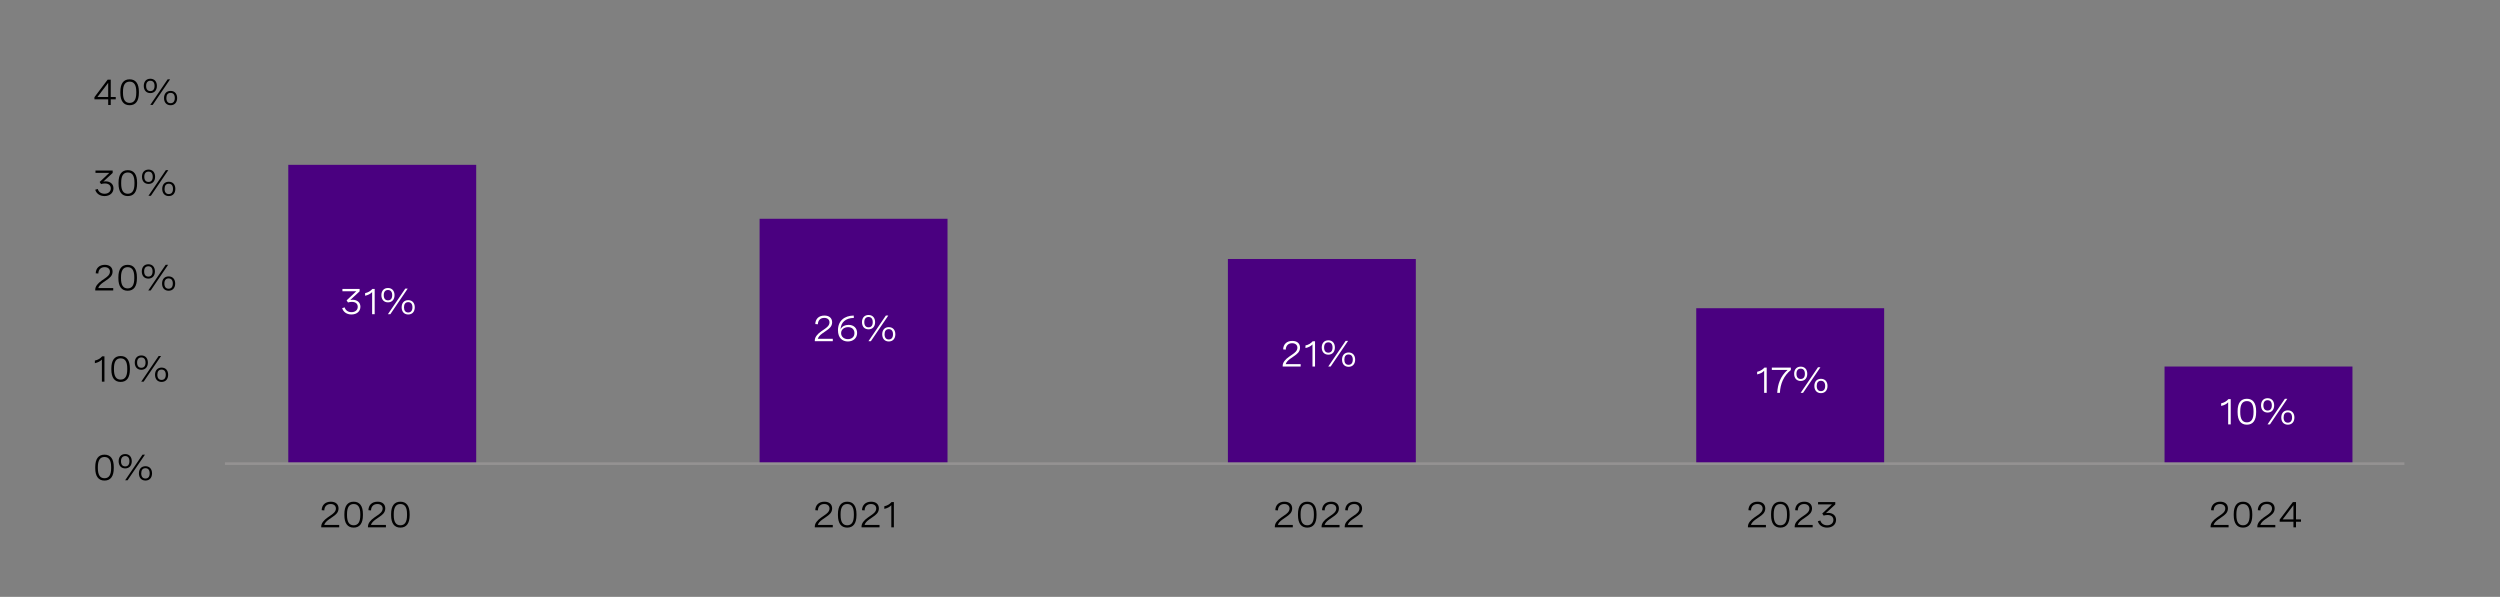 <?xml version="1.0" encoding="utf-8"?>
<!-- Generator: Adobe Illustrator 28.1.0, SVG Export Plug-In . SVG Version: 6.00 Build 0)  -->
<svg version="1.1" xmlns="http://www.w3.org/2000/svg" xmlns:xlink="http://www.w3.org/1999/xlink" x="0px" y="0px"
	 viewBox="0 0 956 228.24" style="enable-background:new 0 0 956 228.24;" xml:space="preserve">
<rect x="0" y="0" width="956" height="228.24" fill="#808080" stroke="none"/>
<style type="text/css">
	.st0{fill:none;}
	.st1{fill:#3A57A4;}
	.st2{fill:#56338A;}
	.st3{fill:none;stroke:#949292;stroke-miterlimit:10;}
	.st4{fill:none;stroke:#000000;stroke-miterlimit:10;}
	.st5{fill:#4A0080;}
	.st6{fill:#FFFFFF;}
	.st7{fill:#A167FF;}
	.st8{fill:none;stroke:#DAB8FF;stroke-miterlimit:10;}
	.st9{fill:none;stroke:#DFDDDD;stroke-miterlimit:10;}
	.st10{fill:#949292;}
</style>
<g id="Capa_1">
</g>
<g id="Capa_2">
	<rect x="110.24" y="63.03" class="st5" width="71.86" height="114.26"/>
	<rect x="290.47" y="83.66" class="st5" width="71.86" height="93.63"/>
	<rect x="469.55" y="99.04" class="st5" width="71.86" height="78.25"/>
	<rect x="648.64" y="117.86" class="st5" width="71.86" height="59.43"/>
	<rect x="827.72" y="140.16" class="st5" width="71.86" height="37.13"/>
	<g>
		<g>
			<path class="st6" d="M130.96,110.49h6.56v0.91l-3.57,3.31c0.29-0.05,0.57-0.08,0.86-0.08c1.72,0,3.01,0.98,3.01,2.67
				c0,1.71-1.34,2.96-3.42,2.96c-1.77,0-3.11-0.91-3.56-2.43l0.97-0.29c0.3,1.11,1.26,1.83,2.6,1.83c1.43,0,2.39-0.82,2.39-2.06
				c0-1.16-0.85-1.87-2.25-1.87c-0.53,0-1.09,0.1-1.48,0.23l-0.53-0.8l3.69-3.48h-5.29V110.49z"/>
			<path class="st6" d="M143.28,110.49v9.67h-0.98v-8.46c-0.64,0.68-1.53,1.15-2.68,1.39v-1c1.14-0.24,2.07-0.79,2.78-1.61H143.28z"
				/>
			<path class="st6" d="M150.87,112.87c0,1.67-0.97,2.75-2.51,2.75c-1.54,0-2.52-1.07-2.52-2.75s0.97-2.74,2.52-2.74
				C149.9,110.13,150.87,111.2,150.87,112.87z M146.75,112.87c0,1.26,0.56,1.98,1.62,1.98c1.04,0,1.6-0.72,1.6-1.98
				c0-1.25-0.56-1.97-1.6-1.97C147.31,110.9,146.75,111.62,146.75,112.87z M155.91,110.36l-6.65,9.8h-0.93l6.65-9.8H155.91z
				 M158.61,117.51c0,1.68-0.97,2.75-2.51,2.75c-1.54,0-2.51-1.07-2.51-2.75c0-1.67,0.97-2.73,2.51-2.73
				C157.64,114.78,158.61,115.84,158.61,117.51z M154.49,117.51c0,1.26,0.56,1.98,1.61,1.98c1.04,0,1.61-0.72,1.61-1.98
				c0-1.25-0.56-1.97-1.61-1.97C155.05,115.55,154.49,116.26,154.49,117.51z"/>
		</g>
	</g>
	<g>
		<g>
			<path class="st6" d="M318.45,130.47h-6.87v-0.33c0-1.22,1-2.42,2.47-3.44l1.3-0.9c0.76-0.53,1.85-1.29,1.85-2.52
				c0-1.03-0.75-1.72-2.01-1.72c-1.44,0-2.39,0.9-2.43,2.44l-1-0.08c0.05-1.89,1.29-3.25,3.5-3.25c1.94,0,2.95,1.07,2.95,2.58
				c0,1.65-1.2,2.49-2.3,3.25l-1.41,0.98c-0.9,0.63-1.58,1.37-1.76,2.08h5.72V130.47z"/>
			<path class="st6" d="M326.52,121.57c-3.24,0.07-5,1.74-5.09,4.44c0.4-1.2,1.75-1.78,3.09-1.78c2.04,0,3.24,1.32,3.24,3.1
				c0,2-1.53,3.25-3.54,3.25c-2.1,0-3.78-1.36-3.78-4.31c0-3.52,2.39-5.54,6.02-5.61L326.52,121.57z M326.74,127.38
				c0-1.37-0.93-2.28-2.42-2.28c-1.44,0-2.68,0.85-2.68,2.29c0,1.37,1.11,2.3,2.61,2.3C325.67,129.69,326.74,128.85,326.74,127.38z"
				/>
			<path class="st6" d="M334.64,123.19c0,1.67-0.97,2.75-2.51,2.75c-1.54,0-2.51-1.07-2.51-2.75s0.97-2.74,2.51-2.74
				C333.66,120.45,334.64,121.51,334.64,123.19z M330.51,123.19c0,1.26,0.56,1.98,1.62,1.98c1.04,0,1.6-0.72,1.6-1.98
				c0-1.25-0.56-1.97-1.6-1.97C331.08,121.22,330.51,121.94,330.51,123.19z M339.68,120.67l-6.65,9.8h-0.93l6.65-9.8H339.68z
				 M342.38,127.83c0,1.68-0.97,2.75-2.51,2.75s-2.51-1.07-2.51-2.75c0-1.67,0.97-2.73,2.51-2.73S342.38,126.15,342.38,127.83z
				 M338.26,127.83c0,1.26,0.57,1.98,1.61,1.98s1.61-0.72,1.61-1.98c0-1.25-0.56-1.97-1.61-1.97S338.26,126.58,338.26,127.83z"/>
		</g>
	</g>
	<g>
		<g>
			<path class="st6" d="M497.37,140.16h-6.87v-0.33c0-1.22,1-2.42,2.47-3.44l1.3-0.9c0.76-0.53,1.85-1.29,1.85-2.52
				c0-1.03-0.75-1.72-2.01-1.72c-1.44,0-2.39,0.9-2.43,2.44l-1-0.08c0.05-1.89,1.29-3.25,3.5-3.25c1.94,0,2.95,1.07,2.95,2.58
				c0,1.65-1.2,2.49-2.3,3.25l-1.41,0.98c-0.9,0.63-1.58,1.37-1.76,2.08h5.71V140.16z"/>
			<path class="st6" d="M502.87,130.5v9.67h-0.98v-8.46c-0.64,0.68-1.53,1.15-2.68,1.39v-1c1.14-0.24,2.07-0.79,2.78-1.61H502.87z"
				/>
			<path class="st6" d="M510.46,132.88c0,1.67-0.97,2.75-2.51,2.75c-1.54,0-2.52-1.07-2.52-2.75s0.97-2.74,2.52-2.74
				C509.49,130.13,510.46,131.2,510.46,132.88z M506.34,132.88c0,1.26,0.56,1.98,1.62,1.98c1.04,0,1.6-0.72,1.6-1.98
				c0-1.25-0.56-1.97-1.6-1.97C506.9,130.91,506.34,131.62,506.34,132.88z M515.5,130.36l-6.65,9.8h-0.93l6.65-9.8H515.5z
				 M518.21,137.52c0,1.68-0.97,2.75-2.51,2.75c-1.54,0-2.51-1.07-2.51-2.75c0-1.67,0.97-2.73,2.51-2.73
				C517.23,134.78,518.21,135.84,518.21,137.52z M514.08,137.52c0,1.26,0.56,1.98,1.61,1.98c1.04,0,1.61-0.72,1.61-1.98
				c0-1.25-0.56-1.97-1.61-1.97C514.64,135.55,514.08,136.27,514.08,137.52z"/>
		</g>
	</g>
	<g>
		<g>
			<path class="st6" d="M675.59,140.57v9.67h-0.98v-8.46c-0.63,0.68-1.53,1.15-2.68,1.39v-1c1.14-0.24,2.07-0.79,2.79-1.61H675.59z"
				/>
			<path class="st6" d="M677.55,140.57h7.27v0.92c-2.74,2.26-4,5.17-4.19,8.74h-1.02c0.19-3.36,1.21-6.33,3.94-8.76h-6V140.57z"/>
			<path class="st6" d="M691.1,142.94c0,1.67-0.97,2.75-2.51,2.75c-1.54,0-2.51-1.07-2.51-2.75s0.97-2.74,2.51-2.74
				C690.12,140.2,691.1,141.27,691.1,142.94z M686.97,142.94c0,1.26,0.56,1.98,1.62,1.98c1.04,0,1.6-0.72,1.6-1.98
				c0-1.25-0.56-1.97-1.6-1.97C687.54,140.98,686.97,141.69,686.97,142.94z M696.14,140.43l-6.65,9.8h-0.93l6.65-9.8H696.14z
				 M698.84,147.59c0,1.68-0.97,2.75-2.52,2.75c-1.54,0-2.51-1.07-2.51-2.75c0-1.67,0.97-2.73,2.51-2.73
				C697.87,144.85,698.84,145.91,698.84,147.59z M694.72,147.59c0,1.26,0.57,1.98,1.61,1.98c1.05,0,1.61-0.72,1.61-1.98
				c0-1.25-0.56-1.97-1.61-1.97C695.28,145.62,694.72,146.33,694.72,147.59z"/>
		</g>
	</g>
	<g>
		<g>
			<path class="st6" d="M853.03,152.63v9.67h-0.98v-8.46c-0.64,0.68-1.53,1.15-2.68,1.39v-1c1.14-0.24,2.07-0.79,2.78-1.61H853.03z"
				/>
			<path class="st6" d="M862.75,157.24v0.41c0,3.11-1.21,4.75-3.54,4.75c-2.33,0-3.55-1.64-3.55-4.75v-0.41
				c0-3.11,1.21-4.75,3.55-4.75C861.54,152.49,862.75,154.13,862.75,157.24z M856.67,157.24v0.41c0,2.59,0.83,3.86,2.54,3.86
				c1.7,0,2.54-1.27,2.54-3.86v-0.41c0-2.59-0.83-3.86-2.54-3.86C857.5,153.38,856.67,154.65,856.67,157.24z"/>
			<path class="st6" d="M869.64,155.01c0,1.67-0.97,2.75-2.51,2.75c-1.54,0-2.51-1.07-2.51-2.75s0.97-2.74,2.51-2.74
				C868.67,152.27,869.64,153.33,869.64,155.01z M865.52,155.01c0,1.26,0.56,1.98,1.62,1.98c1.04,0,1.6-0.72,1.6-1.98
				c0-1.25-0.56-1.97-1.6-1.97C866.08,153.04,865.52,153.76,865.52,155.01z M874.68,152.49l-6.65,9.8h-0.93l6.65-9.8H874.68z
				 M877.38,159.65c0,1.68-0.97,2.75-2.51,2.75s-2.51-1.07-2.51-2.75c0-1.67,0.97-2.73,2.51-2.73S877.38,157.97,877.38,159.65z
				 M873.26,159.65c0,1.26,0.57,1.98,1.61,1.98s1.61-0.72,1.61-1.98c0-1.25-0.56-1.97-1.61-1.97S873.26,158.4,873.26,159.65z"/>
		</g>
	</g>
	<g>
		<g>
			<path d="M129.71,201.65h-6.87v-0.33c0-1.22,1-2.42,2.46-3.44l1.3-0.9c0.76-0.53,1.85-1.29,1.85-2.52c0-1.03-0.75-1.72-2.01-1.72
				c-1.44,0-2.39,0.9-2.43,2.44l-1-0.08c0.05-1.89,1.29-3.25,3.5-3.25c1.94,0,2.95,1.07,2.95,2.58c0,1.65-1.2,2.49-2.3,3.25
				l-1.41,0.98c-0.9,0.63-1.58,1.37-1.76,2.08h5.72V201.65z"/>
			<path d="M138.78,196.6v0.41c0,3.11-1.21,4.75-3.54,4.75c-2.33,0-3.55-1.64-3.55-4.75v-0.41c0-3.11,1.21-4.75,3.55-4.75
				C137.57,191.85,138.78,193.49,138.78,196.6z M132.7,196.6v0.41c0,2.59,0.83,3.86,2.54,3.86c1.7,0,2.54-1.27,2.54-3.86v-0.41
				c0-2.59-0.83-3.86-2.54-3.86C133.53,192.74,132.7,194.01,132.7,196.6z"/>
			<path d="M147.58,201.65h-6.87v-0.33c0-1.22,1-2.42,2.46-3.44l1.3-0.9c0.76-0.53,1.85-1.29,1.85-2.52c0-1.03-0.75-1.72-2.01-1.72
				c-1.44,0-2.39,0.9-2.43,2.44l-1-0.08c0.05-1.89,1.29-3.25,3.5-3.25c1.94,0,2.95,1.07,2.95,2.58c0,1.65-1.2,2.49-2.3,3.25
				l-1.41,0.98c-0.9,0.63-1.58,1.37-1.76,2.08h5.72V201.65z"/>
			<path d="M156.65,196.6v0.41c0,3.11-1.21,4.75-3.54,4.75c-2.33,0-3.55-1.64-3.55-4.75v-0.41c0-3.11,1.21-4.75,3.55-4.75
				C155.44,191.85,156.65,193.49,156.65,196.6z M150.57,196.6v0.41c0,2.59,0.83,3.86,2.54,3.86c1.7,0,2.54-1.27,2.54-3.86v-0.41
				c0-2.59-0.83-3.86-2.54-3.86C151.4,192.74,150.57,194.01,150.57,196.6z"/>
		</g>
	</g>
	<g>
		<g>
			<path d="M318.45,201.65h-6.87v-0.33c0-1.22,1-2.42,2.47-3.44l1.3-0.9c0.76-0.53,1.85-1.29,1.85-2.52c0-1.03-0.75-1.72-2.01-1.72
				c-1.44,0-2.39,0.9-2.43,2.44l-1-0.08c0.05-1.89,1.29-3.25,3.5-3.25c1.94,0,2.95,1.07,2.95,2.58c0,1.65-1.2,2.49-2.3,3.25
				l-1.41,0.98c-0.9,0.63-1.58,1.37-1.76,2.08h5.72V201.65z"/>
			<path d="M327.52,196.6v0.41c0,3.11-1.21,4.75-3.54,4.75c-2.33,0-3.55-1.64-3.55-4.75v-0.41c0-3.11,1.21-4.75,3.55-4.75
				C326.3,191.85,327.52,193.49,327.52,196.6z M321.44,196.6v0.41c0,2.59,0.83,3.86,2.54,3.86c1.7,0,2.54-1.27,2.54-3.86v-0.41
				c0-2.59-0.83-3.86-2.54-3.86C322.27,192.74,321.44,194.01,321.44,196.6z"/>
			<path d="M336.32,201.65h-6.87v-0.33c0-1.22,1-2.42,2.47-3.44l1.3-0.9c0.76-0.53,1.85-1.29,1.85-2.52c0-1.03-0.75-1.72-2.01-1.72
				c-1.44,0-2.39,0.9-2.43,2.44l-1-0.08c0.05-1.89,1.29-3.25,3.5-3.25c1.94,0,2.95,1.07,2.95,2.58c0,1.65-1.2,2.49-2.3,3.25
				l-1.41,0.98c-0.9,0.63-1.58,1.37-1.76,2.08h5.72V201.65z"/>
			<path d="M341.82,191.99v9.67h-0.98v-8.46c-0.64,0.68-1.53,1.15-2.68,1.39v-1c1.14-0.24,2.07-0.79,2.78-1.61H341.82z"/>
		</g>
	</g>
	<g>
		<g>
			<path d="M494.37,201.65h-6.87v-0.33c0-1.22,1-2.42,2.47-3.44l1.3-0.9c0.76-0.53,1.85-1.29,1.85-2.52c0-1.03-0.75-1.72-2.01-1.72
				c-1.44,0-2.39,0.9-2.43,2.44l-1-0.08c0.05-1.89,1.29-3.25,3.5-3.25c1.94,0,2.95,1.07,2.95,2.58c0,1.65-1.2,2.49-2.3,3.25
				l-1.41,0.98c-0.9,0.63-1.58,1.37-1.76,2.08h5.71V201.65z"/>
			<path d="M503.44,196.6v0.41c0,3.11-1.21,4.75-3.54,4.75c-2.33,0-3.55-1.64-3.55-4.75v-0.41c0-3.11,1.21-4.75,3.55-4.75
				C502.22,191.85,503.44,193.49,503.44,196.6z M497.35,196.6v0.41c0,2.59,0.83,3.86,2.54,3.86c1.7,0,2.54-1.27,2.54-3.86v-0.41
				c0-2.59-0.83-3.86-2.54-3.86C498.19,192.74,497.35,194.01,497.35,196.6z"/>
			<path d="M512.24,201.65h-6.87v-0.33c0-1.22,1-2.42,2.47-3.44l1.3-0.9c0.76-0.53,1.85-1.29,1.85-2.52c0-1.03-0.75-1.72-2.01-1.72
				c-1.44,0-2.39,0.9-2.43,2.44l-1-0.08c0.05-1.89,1.29-3.25,3.5-3.25c1.94,0,2.95,1.07,2.95,2.58c0,1.65-1.2,2.49-2.3,3.25
				l-1.41,0.98c-0.9,0.63-1.58,1.37-1.76,2.08h5.71V201.65z"/>
			<path d="M521.09,201.65h-6.87v-0.33c0-1.22,1-2.42,2.47-3.44l1.3-0.9c0.76-0.53,1.85-1.29,1.85-2.52c0-1.03-0.75-1.72-2.01-1.72
				c-1.44,0-2.39,0.9-2.43,2.44l-1-0.08c0.05-1.89,1.29-3.25,3.5-3.25c1.94,0,2.95,1.07,2.95,2.58c0,1.65-1.2,2.49-2.3,3.25
				l-1.41,0.98c-0.9,0.63-1.58,1.37-1.76,2.08h5.71V201.65z"/>
		</g>
	</g>
	<g>
		<g>
			<path d="M675.28,201.65h-6.87v-0.33c0-1.22,1-2.42,2.47-3.44l1.3-0.9c0.76-0.53,1.85-1.29,1.85-2.52c0-1.03-0.75-1.72-2.01-1.72
				c-1.44,0-2.39,0.9-2.43,2.44l-1-0.08c0.05-1.89,1.29-3.25,3.5-3.25c1.94,0,2.95,1.07,2.95,2.58c0,1.65-1.2,2.49-2.3,3.25
				l-1.41,0.98c-0.9,0.63-1.58,1.37-1.76,2.08h5.72V201.65z"/>
			<path d="M684.35,196.6v0.41c0,3.11-1.21,4.75-3.54,4.75c-2.33,0-3.55-1.64-3.55-4.75v-0.41c0-3.11,1.21-4.75,3.55-4.75
				C683.14,191.85,684.35,193.49,684.35,196.6z M678.27,196.6v0.41c0,2.59,0.83,3.86,2.54,3.86c1.7,0,2.54-1.27,2.54-3.86v-0.41
				c0-2.59-0.83-3.86-2.54-3.86C679.1,192.74,678.27,194.01,678.27,196.6z"/>
			<path d="M693.16,201.65h-6.87v-0.33c0-1.22,1-2.42,2.47-3.44l1.3-0.9c0.76-0.53,1.85-1.29,1.85-2.52c0-1.03-0.75-1.72-2.01-1.72
				c-1.44,0-2.39,0.9-2.43,2.44l-1-0.08c0.05-1.89,1.29-3.25,3.5-3.25c1.94,0,2.95,1.07,2.95,2.58c0,1.65-1.2,2.49-2.3,3.25
				l-1.41,0.98c-0.9,0.63-1.58,1.37-1.76,2.08h5.72V201.65z"/>
			<path d="M695.25,191.99h6.56v0.91l-3.57,3.31c0.29-0.05,0.57-0.08,0.86-0.08c1.72,0,3.01,0.98,3.01,2.67
				c0,1.71-1.34,2.96-3.42,2.96c-1.77,0-3.11-0.91-3.56-2.43l0.97-0.29c0.3,1.11,1.26,1.83,2.6,1.83c1.43,0,2.39-0.82,2.39-2.06
				c0-1.16-0.85-1.87-2.25-1.87c-0.53,0-1.09,0.1-1.48,0.23l-0.53-0.8l3.69-3.48h-5.29V191.99z"/>
		</g>
	</g>
	<g>
		<g>
			<path d="M852.2,201.65h-6.87v-0.33c0-1.22,1-2.42,2.47-3.44l1.3-0.9c0.76-0.53,1.85-1.29,1.85-2.52c0-1.03-0.75-1.72-2.01-1.72
				c-1.44,0-2.39,0.9-2.43,2.44l-1-0.08c0.05-1.89,1.29-3.25,3.5-3.25c1.94,0,2.95,1.07,2.95,2.58c0,1.65-1.2,2.49-2.3,3.25
				l-1.41,0.98c-0.9,0.63-1.58,1.37-1.76,2.08h5.72V201.65z"/>
			<path d="M861.27,196.6v0.41c0,3.11-1.21,4.75-3.54,4.75c-2.33,0-3.55-1.64-3.55-4.75v-0.41c0-3.11,1.21-4.75,3.55-4.75
				C860.06,191.85,861.27,193.49,861.27,196.6z M855.19,196.6v0.41c0,2.59,0.83,3.86,2.54,3.86c1.7,0,2.54-1.27,2.54-3.86v-0.41
				c0-2.59-0.83-3.86-2.54-3.86C856.02,192.74,855.19,194.01,855.19,196.6z"/>
			<path d="M870.07,201.65h-6.87v-0.33c0-1.22,1-2.42,2.47-3.44l1.3-0.9c0.76-0.53,1.85-1.29,1.85-2.52c0-1.03-0.75-1.72-2.01-1.72
				c-1.44,0-2.39,0.9-2.43,2.44l-1-0.08c0.05-1.89,1.29-3.25,3.5-3.25c1.94,0,2.95,1.07,2.95,2.58c0,1.65-1.2,2.49-2.3,3.25
				l-1.41,0.98c-0.9,0.63-1.58,1.37-1.76,2.08h5.72V201.65z"/>
			<path d="M877.99,198.61h1.91v0.9h-1.91v2.15h-0.98v-2.15h-5.26v-0.83l5.05-6.69h1.19V198.61z M877.01,198.61v-5.42l-4.11,5.42
				H877.01z"/>
		</g>
	</g>
	<g>
		<path d="M43.51,178.61v0.41c0,3.11-1.21,4.75-3.54,4.75c-2.33,0-3.55-1.64-3.55-4.75v-0.41c0-3.11,1.21-4.75,3.55-4.75
			C42.29,173.86,43.51,175.5,43.51,178.61z M37.42,178.61v0.41c0,2.59,0.83,3.86,2.54,3.86c1.7,0,2.54-1.27,2.54-3.86v-0.41
			c0-2.59-0.83-3.86-2.54-3.86C38.26,174.75,37.42,176.02,37.42,178.61z"/>
		<path d="M50.39,176.37c0,1.67-0.97,2.75-2.51,2.75c-1.54,0-2.51-1.07-2.51-2.75s0.97-2.74,2.51-2.74
			C49.42,173.63,50.39,174.7,50.39,176.37z M46.27,176.37c0,1.26,0.56,1.98,1.62,1.98c1.04,0,1.6-0.72,1.6-1.98
			c0-1.25-0.56-1.97-1.6-1.97C46.83,174.4,46.27,175.12,46.27,176.37z M55.43,173.86l-6.65,9.8h-0.93l6.65-9.8H55.43z M58.14,181.01
			c0,1.68-0.97,2.75-2.51,2.75s-2.51-1.07-2.51-2.75c0-1.67,0.97-2.73,2.51-2.73S58.14,179.34,58.14,181.01z M54.01,181.01
			c0,1.26,0.57,1.98,1.61,1.98s1.61-0.72,1.61-1.98c0-1.25-0.56-1.97-1.61-1.97S54.01,179.76,54.01,181.01z"/>
	</g>
	<g>
		<path d="M39.94,136.28v9.67h-0.98v-8.46c-0.64,0.68-1.53,1.15-2.68,1.39v-1c1.14-0.24,2.07-0.79,2.78-1.61H39.94z"/>
		<path d="M49.67,140.89v0.41c0,3.11-1.21,4.75-3.54,4.75c-2.33,0-3.55-1.64-3.55-4.75v-0.41c0-3.11,1.21-4.75,3.55-4.75
			C48.45,136.14,49.67,137.78,49.67,140.89z M43.58,140.89v0.41c0,2.59,0.83,3.86,2.54,3.86c1.7,0,2.54-1.27,2.54-3.86v-0.41
			c0-2.59-0.83-3.86-2.54-3.86C44.42,137.03,43.58,138.3,43.58,140.89z"/>
		<path d="M56.55,138.66c0,1.67-0.97,2.75-2.51,2.75c-1.54,0-2.51-1.07-2.51-2.75s0.97-2.74,2.51-2.74
			C55.58,135.91,56.55,136.98,56.55,138.66z M52.43,138.66c0,1.26,0.56,1.98,1.62,1.98c1.04,0,1.6-0.72,1.6-1.98
			c0-1.25-0.56-1.97-1.6-1.97C52.99,136.69,52.43,137.4,52.43,138.66z M61.59,136.14l-6.65,9.8h-0.93l6.65-9.8H61.59z M64.3,143.3
			c0,1.68-0.97,2.75-2.51,2.75s-2.51-1.07-2.51-2.75c0-1.67,0.97-2.73,2.51-2.73S64.3,141.62,64.3,143.3z M60.17,143.3
			c0,1.26,0.57,1.98,1.61,1.98s1.61-0.72,1.61-1.98c0-1.25-0.56-1.97-1.61-1.97S60.17,142.05,60.17,143.3z"/>
	</g>
	<g>
		<path d="M43.29,111.07h-6.87v-0.33c0-1.22,1-2.42,2.47-3.44l1.3-0.9c0.76-0.53,1.85-1.29,1.85-2.52c0-1.03-0.75-1.72-2.01-1.72
			c-1.44,0-2.39,0.9-2.43,2.44l-1-0.08c0.05-1.89,1.29-3.25,3.5-3.25c1.94,0,2.95,1.07,2.95,2.58c0,1.65-1.2,2.49-2.3,3.25
			l-1.41,0.98c-0.9,0.63-1.58,1.37-1.76,2.08h5.72V111.07z"/>
		<path d="M52.36,106.02v0.41c0,3.11-1.21,4.75-3.54,4.75c-2.33,0-3.55-1.64-3.55-4.75v-0.41c0-3.11,1.21-4.75,3.55-4.75
			C51.14,101.27,52.36,102.91,52.36,106.02z M46.27,106.02v0.41c0,2.59,0.83,3.86,2.54,3.86c1.7,0,2.54-1.27,2.54-3.86v-0.41
			c0-2.59-0.83-3.86-2.54-3.86C47.11,102.16,46.27,103.43,46.27,106.02z"/>
		<path d="M59.24,103.79c0,1.67-0.97,2.75-2.51,2.75c-1.54,0-2.51-1.07-2.51-2.75s0.97-2.74,2.51-2.74
			C58.27,101.05,59.24,102.11,59.24,103.79z M55.12,103.79c0,1.26,0.56,1.98,1.62,1.98c1.04,0,1.6-0.72,1.6-1.98
			c0-1.25-0.56-1.97-1.6-1.97C55.68,101.82,55.12,102.54,55.12,103.79z M64.28,101.27l-6.65,9.8H56.7l6.65-9.8H64.28z M66.99,108.43
			c0,1.68-0.97,2.75-2.51,2.75c-1.54,0-2.51-1.07-2.51-2.75c0-1.67,0.97-2.73,2.51-2.73C66.01,105.69,66.99,106.75,66.99,108.43z
			 M62.86,108.43c0,1.26,0.57,1.98,1.61,1.98c1.05,0,1.61-0.72,1.61-1.98c0-1.25-0.56-1.97-1.61-1.97
			C63.43,106.46,62.86,107.18,62.86,108.43z"/>
	</g>
	<g>
		<path d="M36.53,65.21h6.56v0.91l-3.57,3.31c0.29-0.05,0.57-0.08,0.86-0.08c1.72,0,3.01,0.98,3.01,2.67c0,1.71-1.34,2.96-3.42,2.96
			c-1.77,0-3.11-0.91-3.56-2.43l0.97-0.29c0.3,1.11,1.26,1.83,2.6,1.83c1.43,0,2.39-0.82,2.39-2.06c0-1.16-0.85-1.87-2.25-1.87
			c-0.53,0-1.09,0.1-1.48,0.23l-0.53-0.8l3.69-3.48h-5.29V65.21z"/>
		<path d="M52.42,69.82v0.41c0,3.11-1.21,4.75-3.54,4.75c-2.33,0-3.55-1.64-3.55-4.75v-0.41c0-3.11,1.21-4.75,3.55-4.75
			C51.21,65.07,52.42,66.71,52.42,69.82z M46.34,69.82v0.41c0,2.59,0.83,3.86,2.54,3.86c1.7,0,2.54-1.27,2.54-3.86v-0.41
			c0-2.59-0.83-3.86-2.54-3.86C47.17,65.96,46.34,67.23,46.34,69.82z"/>
		<path d="M59.31,67.59c0,1.67-0.97,2.75-2.51,2.75c-1.54,0-2.51-1.07-2.51-2.75s0.97-2.74,2.51-2.74
			C58.33,64.84,59.31,65.91,59.31,67.59z M55.18,67.59c0,1.26,0.56,1.98,1.62,1.98c1.04,0,1.6-0.72,1.6-1.98
			c0-1.25-0.56-1.97-1.6-1.97C55.75,65.62,55.18,66.33,55.18,67.59z M64.35,65.07l-6.65,9.8h-0.93l6.65-9.8H64.35z M67.05,72.23
			c0,1.68-0.97,2.75-2.51,2.75c-1.54,0-2.51-1.07-2.51-2.75c0-1.67,0.97-2.73,2.51-2.73C66.08,69.49,67.05,70.55,67.05,72.23z
			 M62.93,72.23c0,1.26,0.57,1.98,1.61,1.98c1.05,0,1.61-0.72,1.61-1.98c0-1.25-0.56-1.97-1.61-1.97
			C63.49,70.26,62.93,70.98,62.93,72.23z"/>
	</g>
	<g>
		<path d="M42.35,37.09h1.91v0.9h-1.91v2.15h-0.98v-2.15h-5.26v-0.83l5.05-6.69h1.19V37.09z M41.37,37.09v-5.42l-4.11,5.42H41.37z"
			/>
		<path d="M53.11,35.08v0.41c0,3.11-1.21,4.75-3.54,4.75c-2.33,0-3.55-1.64-3.55-4.75v-0.41c0-3.11,1.21-4.75,3.55-4.75
			C51.9,30.33,53.11,31.97,53.11,35.08z M47.03,35.08v0.41c0,2.59,0.83,3.86,2.54,3.86c1.7,0,2.54-1.27,2.54-3.86v-0.41
			c0-2.59-0.83-3.86-2.54-3.86C47.86,31.22,47.03,32.49,47.03,35.08z"/>
		<path d="M60,32.85c0,1.67-0.97,2.75-2.51,2.75c-1.54,0-2.51-1.07-2.51-2.75s0.97-2.74,2.51-2.74C59.03,30.11,60,31.17,60,32.85z
			 M55.88,32.85c0,1.26,0.56,1.98,1.62,1.98c1.04,0,1.6-0.72,1.6-1.98c0-1.25-0.56-1.97-1.6-1.97
			C56.44,30.88,55.88,31.6,55.88,32.85z M65.04,30.33l-6.65,9.8h-0.93l6.65-9.8H65.04z M67.74,37.49c0,1.68-0.97,2.75-2.51,2.75
			c-1.54,0-2.51-1.07-2.51-2.75c0-1.67,0.97-2.73,2.51-2.73C66.77,34.76,67.74,35.82,67.74,37.49z M63.62,37.49
			c0,1.26,0.57,1.98,1.61,1.98s1.61-0.72,1.61-1.98c0-1.25-0.56-1.97-1.61-1.97S63.62,36.24,63.62,37.49z"/>
	</g>
	<line class="st3" x1="86.01" y1="177.29" x2="919.45" y2="177.29"/>
</g>
</svg>
